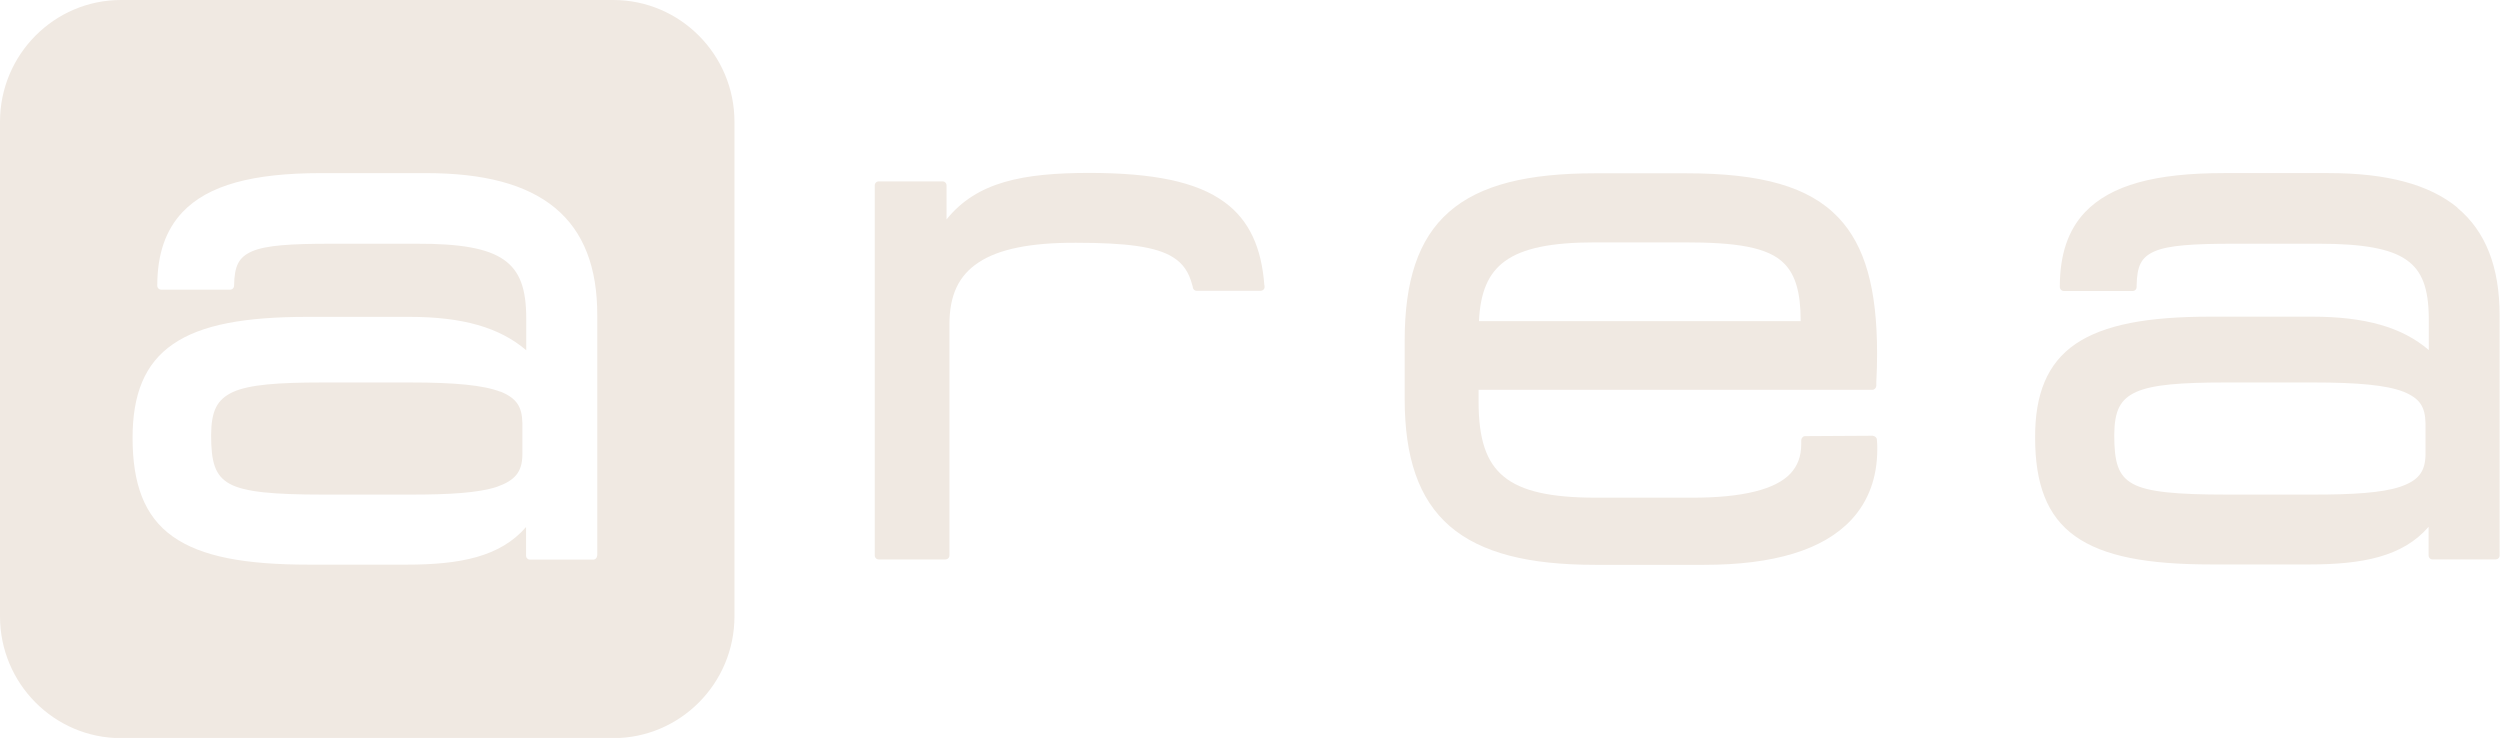 <?xml version="1.0" encoding="UTF-8"?> <svg xmlns="http://www.w3.org/2000/svg" id="Layer_1" data-name="Layer 1" viewBox="0 0 129.55 38.24"><defs><style> .cls-1 { fill: #f0e9e2; stroke-width: 0px; } </style></defs><path class="cls-1" d="m125.69,23.58c-.02.88-.38,1.33-1.33,1.65-.94.31-2.44.4-4.46.4h-4.51c-2.59,0-4.09-.13-4.87-.56-.76-.42-.96-1.11-.96-2.53.01-1.25.3-1.85,1.14-2.23.85-.38,2.32-.49,4.61-.49h4.59c2.29,0,3.78.14,4.65.48.86.35,1.12.79,1.14,1.63v1.66Zm1.67-12.81c-1.49-1.23-3.71-1.8-6.69-1.8h-5.43c-3.56,0-5.85.62-7.19,2.02-.89.94-1.31,2.22-1.31,3.86,0,0,0,.02,0,.04.01.11.1.19.21.19h3.56c.06,0,.11-.02.15-.06.04-.04.06-.09.06-.15v-.07c.02-1.02.23-1.47.94-1.78.72-.31,2.01-.39,4.05-.39h4.47c2.24,0,3.68.25,4.51.83.83.57,1.16,1.49,1.17,3.03v1.65c-1.37-1.18-3.29-1.73-6.05-1.73h-5.28c-3.24,0-5.49.41-6.97,1.41-1.48,1.01-2.11,2.62-2.1,4.86,0,2.37.6,4.06,2.08,5.11,1.48,1.05,3.75,1.46,7.06,1.46h5.05c2.77,0,4.86-.4,6.2-1.95v1.48c0,.06.02.11.06.15.04.04.09.06.15.06h3.26c.05,0,.11-.02.15-.06.04-.04.06-.09.06-.15v-12.44c0-2.48-.71-4.35-2.2-5.58"></path><path class="cls-1" d="m77.99,13.53c.92-.67,2.41-.97,4.65-.97h4.66c2.58,0,4.34.22,5.19,1.13.55.58.82,1.47.82,2.92v.03h-16.67c.07-1.5.48-2.48,1.35-3.11m19.08,9.05l-3.52.02c-.06,0-.11.02-.15.07-.04.04-.06.1-.06.16,0,.06,0,.11,0,.17,0,.66-.19,1.14-.56,1.54-.76.81-2.45,1.26-5.16,1.25h-4.91c-2.34,0-3.86-.33-4.78-1.09-.92-.75-1.31-1.96-1.31-3.88v-.62h20.4c.11,0,.2-.09.21-.2v-.19c.03-.52.04-1.02.04-1.49,0-3.36-.62-5.58-2-7.04-1.53-1.61-3.99-2.3-7.9-2.3h-4.7c-3.5,0-5.97.59-7.58,2-1.61,1.41-2.3,3.6-2.3,6.67v3.02c0,3.01.71,5.18,2.33,6.59,1.62,1.4,4.09,2.01,7.54,2.01h5.65c3.58,0,6.16-.76,7.63-2.34.89-.96,1.34-2.2,1.34-3.65,0-.17,0-.33-.02-.49,0-.11-.1-.2-.21-.2"></path><path class="cls-1" d="m25.93,20.3c-.87-.34-2.36-.48-4.65-.48h-4.59c-2.29,0-3.76.11-4.61.49-.84.39-1.13.98-1.14,2.23,0,1.41.2,2.11.96,2.53.78.43,2.28.56,4.87.56h4.51c2.03,0,3.51-.09,4.46-.4.94-.33,1.32-.77,1.33-1.66v-1.65c-.02-.83-.28-1.28-1.14-1.63"></path><path class="cls-1" d="m30.94,28.79c0,.06-.02.11-.06.15-.04.04-.09.06-.15.06h-3.26c-.06,0-.11-.02-.15-.06-.04-.04-.06-.09-.06-.15v-1.48c-1.34,1.55-3.43,1.95-6.2,1.95h-5.05c-3.31,0-5.58-.41-7.06-1.46-1.48-1.05-2.08-2.74-2.08-5.11,0-2.24.62-3.85,2.1-4.86,1.47-1.01,3.72-1.41,6.97-1.41h5.28c2.76,0,4.67.55,6.05,1.73v-1.65c0-1.54-.33-2.46-1.16-3.04-.84-.59-2.27-.84-4.52-.83h-4.47c-2.04,0-3.33.08-4.05.39-.71.31-.92.76-.94,1.78,0,.06-.02.11-.06.15-.04.04-.09.06-.15.06h-3.56c-.06,0-.11-.02-.15-.06-.04-.04-.06-.09-.06-.15,0-1.62.43-2.88,1.31-3.81,1.33-1.4,3.63-2.02,7.19-2.02h5.42c2.98,0,5.2.57,6.69,1.8,1.49,1.23,2.2,3.1,2.19,5.58v12.44Zm.84-28.79H6.27C2.81,0,0,2.83,0,6.31v25.63c0,3.48,2.81,6.31,6.27,6.31h25.51c3.46,0,6.28-2.83,6.28-6.31V6.31c0-3.48-2.82-6.31-6.28-6.31"></path><path class="cls-1" d="m65.52,14.8c-.14-1.94-.77-3.38-2.06-4.32-1.47-1.08-3.73-1.51-6.97-1.52-3.49,0-5.87.46-7.44,2.41v-1.76c0-.06-.02-.11-.06-.15-.04-.04-.09-.06-.15-.06h-3.3c-.06,0-.11.02-.15.06-.04.04-.06.09-.06.15v19.17c0,.06.02.11.06.15.04.04.09.06.15.06h3.45c.05,0,.11-.02.15-.06.04-.04.06-.09.06-.15v-11.97c0-1.52.48-2.53,1.51-3.21,1.04-.69,2.69-1.03,5.05-1.02,2.59,0,4.17.2,5.04.76.51.32.81.77.98,1.42h0s.03.1.03.1c0,.06.02.11.06.15.04.04.09.06.14.06h3.32c.1,0,.2-.08.2-.19,0-.04,0-.07,0-.09h0Z"></path></svg> 